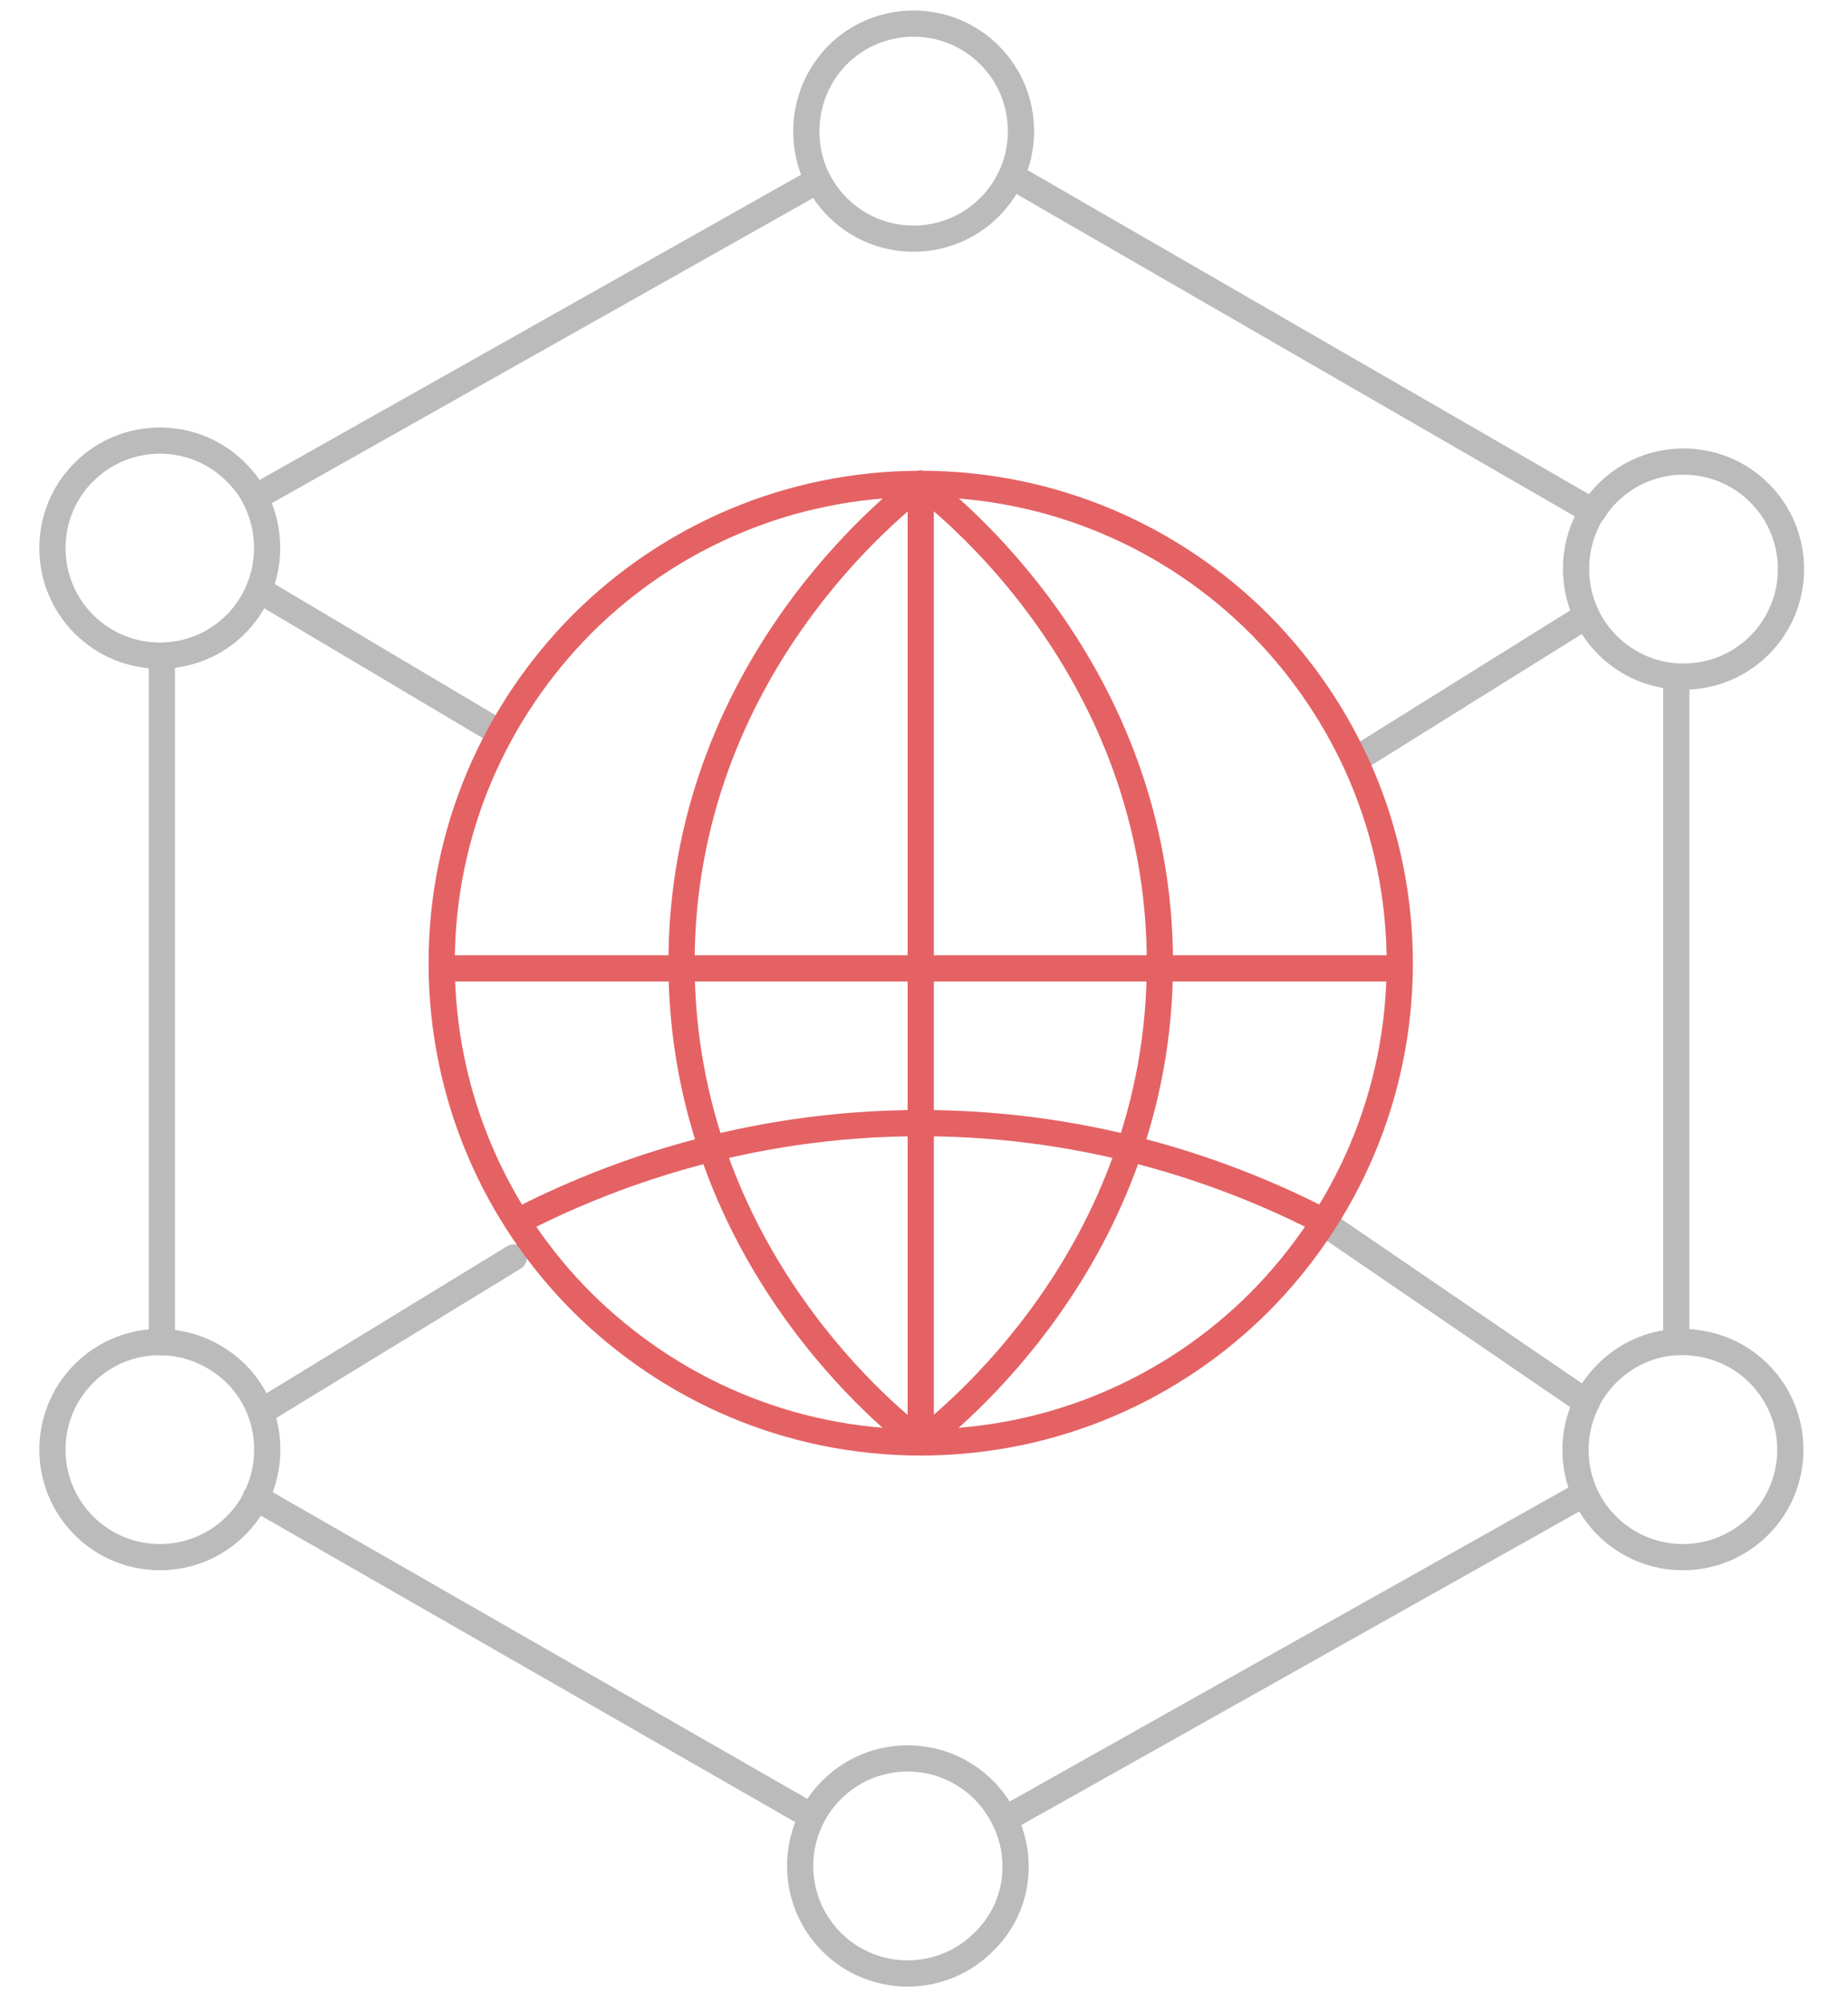 <?xml version="1.0" encoding="utf-8"?>
<!-- Generator: Adobe Illustrator 22.1.0, SVG Export Plug-In . SVG Version: 6.00 Build 0)  -->
<svg version="1.1" id="Layer_1" xmlns="http://www.w3.org/2000/svg" xmlns:xlink="http://www.w3.org/1999/xlink" x="0px" y="0px"
	 viewBox="0 0 282 305.3" style="enable-background:new 0 0 282 305.3;" xml:space="preserve">
<style type="text/css">
	.st0{fill:none;stroke:#BBBBBB;stroke-width:4;stroke-linecap:round;stroke-linejoin:round;stroke-miterlimit:10;}
	.st1{fill:none;stroke:#E46264;stroke-width:4;stroke-linecap:round;stroke-linejoin:round;stroke-miterlimit:10;}
</style>
<g>
	<line class="st0" x1="24.7" y1="204.7" x2="24.7" y2="100.4"/>
	<line class="st0" x1="123.6" y1="276.9" x2="39" y2="228.4"/>
	<line class="st0" x1="153.3" y1="277.5" x2="241.6" y2="227.9"/>
	<line class="st0" x1="255.8" y1="204.7" x2="255.8" y2="104.6"/>
	<line class="st0" x1="154.8" y1="27.1" x2="243" y2="78"/>
	<line class="st0" x1="124.8" y1="27.5" x2="38.9" y2="75.9"/>
	<path class="st0" d="M124.8,27.5c0.8,1.5,1.8,2.9,3,4.1c6.4,6.4,16.8,6.4,23.2,0s6.4-16.8,0-23.2s-16.8-6.4-23.2,0
		C122.7,13.6,121.7,21.3,124.8,27.5"/>
	<path class="st0" d="M242.1,93.9c0.8,1.6,1.8,3.1,3.2,4.5c6.4,6.4,16.8,6.4,23.2,0s6.4-16.8,0-23.2s-16.8-6.4-23.2,0
		c-0.9,0.9-1.6,1.8-2.2,2.8"/>
	<path class="st0" d="M242.1,93.9c-2.4-5.1-2.1-11.1,0.9-15.9"/>
	<path class="st0" d="M153.3,277.5c-0.8-1.6-1.8-3.1-3.2-4.5c-6.4-6.4-16.8-6.4-23.2,0c-6.4,6.4-6.4,16.8,0,23.2
		c6.4,6.4,16.8,6.4,23.2,0C155.3,291.2,156.3,283.6,153.3,277.5"/>
	<path class="st0" d="M24.7,204.7c4.1,0.1,8.1,1.7,11.3,4.8c5.1,5.1,6.1,12.7,3.1,18.9"/>
	<path class="st0" d="M24.7,204.7c-4.3-0.1-8.6,1.5-11.9,4.8c-6.4,6.4-6.4,16.8,0,23.2s16.8,6.4,23.2,0c1.3-1.3,2.3-2.7,3.1-4.3"/>
	<path class="st0" d="M38.9,75.9c-0.7-1.4-1.7-2.7-2.9-3.9c-6.4-6.4-16.8-6.4-23.2,0s-6.4,16.8,0,23.2c6.4,6.4,16.8,6.4,23.2,0
		C41.2,89.9,42.1,82.1,38.9,75.9"/>
	<path class="st0" d="M242.1,213.9c-3,6.1-2,13.7,3.1,18.8c6.4,6.4,16.8,6.4,23.2,0c6.4-6.4,6.4-16.8,0-23.2
		c-3.5-3.5-8.1-5-12.6-4.8"/>
	<path class="st0" d="M255.8,204.7c-3.8,0.2-7.6,1.8-10.6,4.8c-1.3,1.3-2.4,2.8-3.1,4.4"/>
	<line class="st0" x1="242.1" y1="93.9" x2="207.3" y2="115.6"/>
	<line class="st0" x1="78.4" y1="191.8" x2="40.9" y2="214.7"/>
	<line class="st0" x1="242.1" y1="213.9" x2="201.7" y2="186.3"/>
	<line class="st0" x1="40.9" y1="90.8" x2="75.6" y2="111.4"/>
</g>
<polyline class="st1" points="211.9,147.7 175.8,147.7 139.7,147.7 103.6,147.7 67.5,147.7 "/>
<g>
	<polyline class="st1" points="140.5,220 140.5,146.9 140.5,73.8 	"/>
</g>
<path class="st1" d="M140.5,73.8c3.6,2.7,36.5,28.3,36.5,73.1s-32.9,70.3-36.5,73.1"/>
<path class="st1" d="M213.6,146.9c0,20.2-8.2,38.4-21.4,51.7C179,211.8,160.7,220,140.5,220s-38.4-8.2-51.7-21.4
	c-13.2-13.2-21.4-31.5-21.4-51.7s8.2-38.4,21.4-51.7C102,82,120.3,73.8,140.5,73.8S179,82,192.2,95.2
	C205.4,108.5,213.6,126.7,213.6,146.9z"/>
<path class="st1" d="M79,186.3c13.4-6.9,34.6-15,61.5-15s48.1,8.1,61.5,15"/>
<path class="st1" d="M140.5,220c-3.6-2.7-36.5-28.3-36.5-73.1s32.9-70.3,36.5-73.1"/>
</svg>
